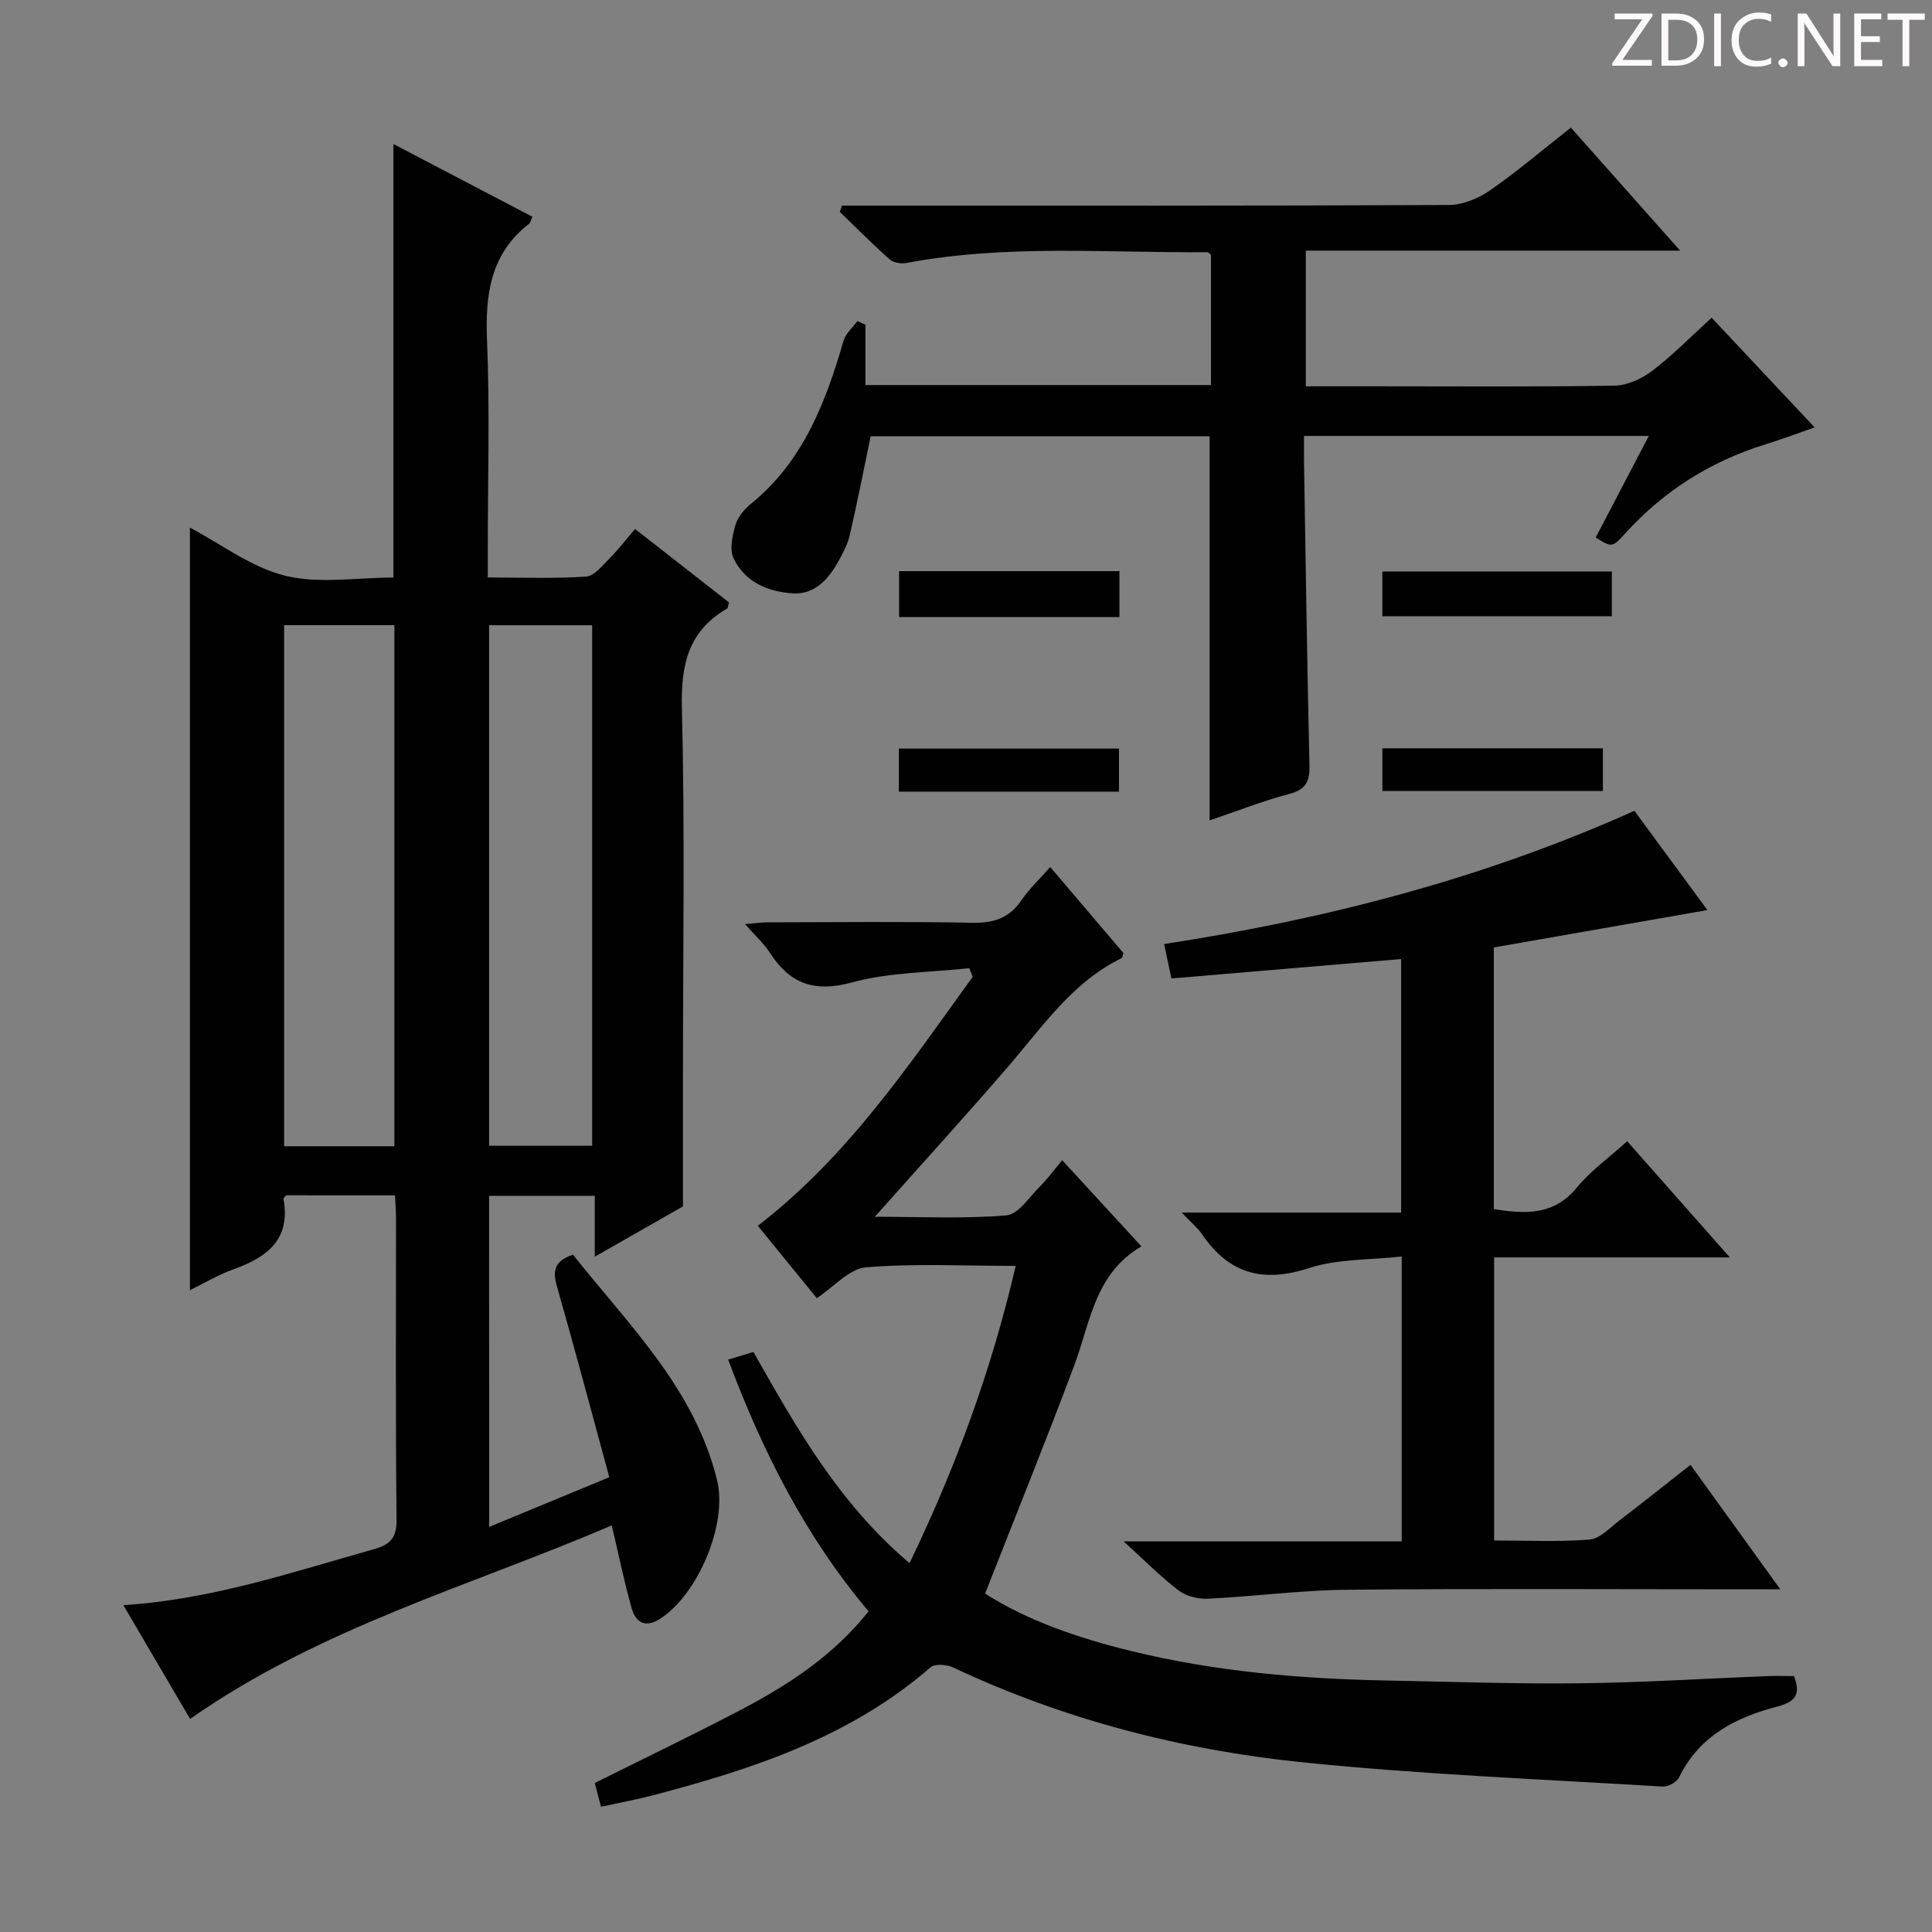 <svg enable-background="new 0 0 400 400" viewBox="0 0 400 400" xmlns="http://www.w3.org/2000/svg"><rect x="0" y="0" width="400" height="400" fill="#808080" stroke="none"/><g fill="#fcfafa"><path d="m342.2 3.2-6.3 9.2h6.1v1.2h-8.2v-.5l6.2-9.1h-5.7v-1.2h7.8v.4z"/><path d="m344 13.7v-10.9h3.1c1.6 0 3 .5 4.1 1.4 1.1 1 1.6 2.2 1.6 3.9s-.5 3-1.6 4-2.5 1.5-4.2 1.5h-3zm1.4-9.6v8.4h1.6c1.4 0 2.5-.4 3.2-1.1.8-.8 1.2-1.8 1.2-3.2s-.4-2.4-1.2-3.1-1.8-1-3.1-1z"/><path d="m356.3 2.8v10.9h-1.4v-10.9z"/><path d="m366.6 13.2c-.8.4-1.8.6-3 .6-1.6 0-2.8-.5-3.7-1.5s-1.4-2.3-1.4-3.9c0-1.7.5-3.2 1.6-4.2s2.4-1.6 4-1.6c1 0 1.9.1 2.6.4v1.5c-.8-.4-1.6-.6-2.6-.6-1.2 0-2.2.4-3 1.2s-1.1 1.9-1.1 3.3c0 1.3.4 2.3 1.1 3.1s1.6 1.1 2.8 1.1c1.1 0 2-.2 2.8-.7v1.3z"/><path d="m368.2 13c0-.3.1-.5.3-.6.2-.2.4-.3.6-.3.3 0 .5.1.7.3s.3.4.3.6-.1.5-.3.6c-.2.2-.4.3-.7.3s-.5-.1-.6-.3c-.2-.2-.3-.4-.3-.6z"/><path d="m381.1 13.7h-1.7l-5.5-8.4c-.2-.2-.3-.5-.4-.7 0 .2.1.8.1 1.5v7.6h-1.4v-10.9h1.8l5.3 8.3c.3.4.4.6.4.8 0-.3-.1-.8-.1-1.6v-7.5h1.4v10.9z"/><path d="m389.7 13.7h-5.8v-10.9h5.6v1.2h-4.2v3.5h3.9v1.2h-3.9v3.7h4.4z"/><path d="m398.4 4.1h-3.1v9.6h-1.4v-9.6h-3.1v-1.3h7.7v1.3z"/></g><path d="m101.28 316.13c8.5-3.51 16.42-6.79 24.87-10.29-3.67-13.47-7.15-26.58-10.87-39.62-.89-3.11-.53-5.12 3.35-6.46 11.41 14.44 25.13 27.62 29.82 46.64 2.25 9.11-3.9 23.54-11.62 28.65-3.16 2.1-5.19.96-6.07-2.14-1.52-5.37-2.63-10.86-4.1-17.09-29.26 12.55-60.33 21.14-87.3 40.07-4.43-7.55-8.98-15.31-13.82-23.56 18.38-1.17 35.01-6.86 51.87-11.58 3.38-.95 4.73-2.33 4.69-6.11-.22-20.82-.1-41.65-.11-62.47 0-1.47-.13-2.93-.21-4.69-7.66 0-15.08 0-22.52-.01-.2.26-.6.56-.56.79 1.52 8.47-3.5 12.09-10.45 14.57-3.07 1.1-5.92 2.82-8.93 4.29 0-52.85 0-105.21 0-157.88 6.42 3.38 12.68 8.21 19.7 9.95 7.04 1.74 14.84.38 22.43.38 0-29.99 0-59.53 0-89.75 9.6 5.02 19.2 10.04 28.77 15.05-.36.84-.41 1.24-.63 1.42-8.13 6.28-9.15 14.79-8.75 24.38.59 14.3.15 28.65.15 42.98v5.91c7.09 0 13.74.26 20.34-.18 1.71-.11 3.4-2.3 4.87-3.77 1.76-1.75 3.27-3.74 5.28-6.09 6.63 5.18 13.1 10.24 19.46 15.21-.22.71-.22 1.16-.41 1.27-8 4.63-9.57 11.57-9.35 20.51.63 25.31.22 50.64.22 75.96v27.3c-4.99 2.85-11.31 6.45-18.26 10.42 0-4.46 0-8.33 0-12.61-7.52 0-14.55 0-21.88 0 .02 22.71.02 45.3.02 68.55zm-42.46-186.69v107.88h22.83c0-36.1 0-71.92 0-107.88-7.76 0-15.17 0-22.83 0zm42.44 107.78h21.34c0-36.11 0-71.86 0-107.77-7.26 0-14.17 0-21.34 0z" fill="#010102"/><path d="m124.43 374.07c-.47-1.77-.87-3.32-1.29-4.92 10.17-5.07 20.31-9.94 30.27-15.16 9.9-5.19 19.19-11.29 26.42-20.38-13.05-15.47-21.93-33.04-29.08-52.12 1.81-.55 3.44-1.04 5.24-1.58 8.95 15.83 17.79 31.44 32.32 43.72 9.61-19.92 16.97-39.98 21.98-61.54-10.77 0-20.96-.54-31.03.3-3.43.29-6.58 4.02-10.15 6.38-3.95-4.85-8.11-9.95-12.21-14.98 18.61-14.35 31.24-33.22 44.5-51.57-.24-.59-.49-1.18-.73-1.77-8.11.89-16.49.83-24.27 2.95-7.83 2.13-12.86.28-17.02-6.16-1.25-1.93-3.03-3.52-5.13-5.91 1.94-.16 3.29-.36 4.63-.37 14.16-.02 28.33-.19 42.49.09 4.41.08 7.61-.99 10.12-4.68 1.57-2.31 3.67-4.27 5.95-6.86 5.22 6.13 10.22 12.02 15.18 17.84-.2.48-.24.95-.46 1.05-10.08 4.94-16.18 13.99-23.2 22.15-8.9 10.34-18.09 20.41-27.84 31.37 9.56 0 18.46.45 27.25-.29 2.49-.21 4.76-3.84 6.99-6.04 1.53-1.52 2.81-3.29 4.56-5.38 5.69 6.18 10.78 11.73 16.4 17.84-9.68 5.65-10.57 15.74-13.91 24.65-5.86 15.64-12.13 31.12-18.45 47.23 8.69 5.59 19.3 9.22 30.26 11.9 17.35 4.25 35.05 5.76 52.87 6.1 13.31.25 26.62.73 39.93.58 12.96-.15 25.91-.98 38.86-1.49 1.81-.07 3.63-.01 5.54-.01 1.39 3.66.51 5.28-3.44 6.31-8.55 2.23-16.19 6.08-20.36 14.69-.47.98-2.28 1.95-3.41 1.88-24.87-1.52-49.81-2.49-74.59-5.03-25.02-2.57-49.3-8.81-72.23-19.61-1.34-.63-3.82-.84-4.73-.05-16.59 14.41-36.72 21.05-57.41 26.48-3.5.91-7.07 1.57-10.82 2.39z" fill="#010102"/><path d="m250.43 169.86c0-26.79 0-53.03 0-79.54-23.49 0-47.06 0-70.17 0-1.47 7.07-2.79 13.85-4.35 20.57-.44 1.9-1.44 3.72-2.41 5.45-2.03 3.66-4.88 6.77-9.31 6.51-5.14-.3-9.97-2.32-12.3-7.24-.89-1.87-.25-4.74.39-6.95.48-1.64 1.84-3.25 3.22-4.37 10.79-8.77 15.42-20.94 19.14-33.71.44-1.52 1.89-2.75 2.87-4.11.55.25 1.1.51 1.66.76v12.49h71.55c0-9.07 0-18 0-26.95-.23-.18-.49-.56-.74-.56-20.77.18-41.62-1.67-62.27 2.23-1.1.21-2.7-.02-3.48-.71-3.57-3.16-6.93-6.55-10.36-9.87.15-.43.31-.86.46-1.29h5.68c39.98 0 79.97.06 119.95-.13 2.86-.01 6.09-1.33 8.49-3 5.71-3.96 11.02-8.49 16.78-13.02 7.46 8.4 14.69 16.54 22.62 25.47-26.4 0-51.77 0-77.5 0v28.09h14.44c16.49 0 32.99.14 49.48-.14 2.66-.04 5.67-1.44 7.84-3.09 4.22-3.21 7.95-7.05 12.27-10.97 7.1 7.57 14.09 15 21.32 22.71-3.69 1.28-6.9 2.5-10.19 3.51-11.39 3.53-21.09 9.66-29.1 18.52-2.63 2.91-2.76 2.8-6.04.77 3.58-6.84 7.17-13.7 11-21.03-24.05 0-47.31 0-71.39 0 0 1.75-.03 3.49 0 5.23.35 20.97.64 41.94 1.13 62.9.08 3.31-.65 5.06-4.16 5.98-5.56 1.47-10.95 3.61-16.52 5.49z" fill="#010102"/><path d="m232.64 319.13h57.57c0-19.62 0-38.83 0-58.99-6.61.75-13.29.47-19.23 2.41-9.5 3.1-16.5 1.19-22.07-6.95-.99-1.45-2.41-2.6-4.27-4.56h45.45c0-17.83 0-35.19 0-52.48-15.79 1.34-31.62 2.67-47.57 4.02-.6-2.85-1.03-4.9-1.5-7.13 33.51-5.15 66-13.51 97.37-27.58 4.89 6.65 9.86 13.41 15.11 20.55-15.03 2.63-29.57 5.17-44.22 7.74v54.18c6.5 1.01 12.41 1.37 17.21-4.49 2.81-3.43 6.56-6.1 10.4-9.57 6.86 7.77 13.58 15.37 21.25 24.05-17.13 0-32.84 0-48.8 0v58.61c6.58 0 13.2.33 19.75-.19 2.15-.17 4.2-2.43 6.15-3.92 4.86-3.71 9.64-7.53 14.76-11.55 6.18 8.56 12.06 16.71 18.59 25.77-2.7 0-4.45 0-6.19 0-27.83 0-55.66-.17-83.49.09-9.61.09-19.21 1.39-28.83 1.86-2.02.1-4.5-.53-6.08-1.73-3.75-2.86-7.1-6.27-11.36-10.14z" fill="#010102"/><path d="m286.2 127.59c0-3.08 0-6.01 0-9.27h47.51v9.27c-15.55 0-31.25 0-47.51 0z" fill="#010102"/><path d="m231.77 118.25v9.5c-15.25 0-30.28 0-45.62 0 0-3.17 0-6.2 0-9.5z" fill="#010102"/><path d="m186.1 163.9c0-3.01 0-5.76 0-8.91h45.57v8.91c-15.2 0-30.25 0-45.57 0z" fill="#010102"/><path d="m286.21 163.77c0-2.98 0-5.74 0-8.84h45.65v8.84c-14.99 0-30.05 0-45.65 0z" fill="#010102"/></svg>